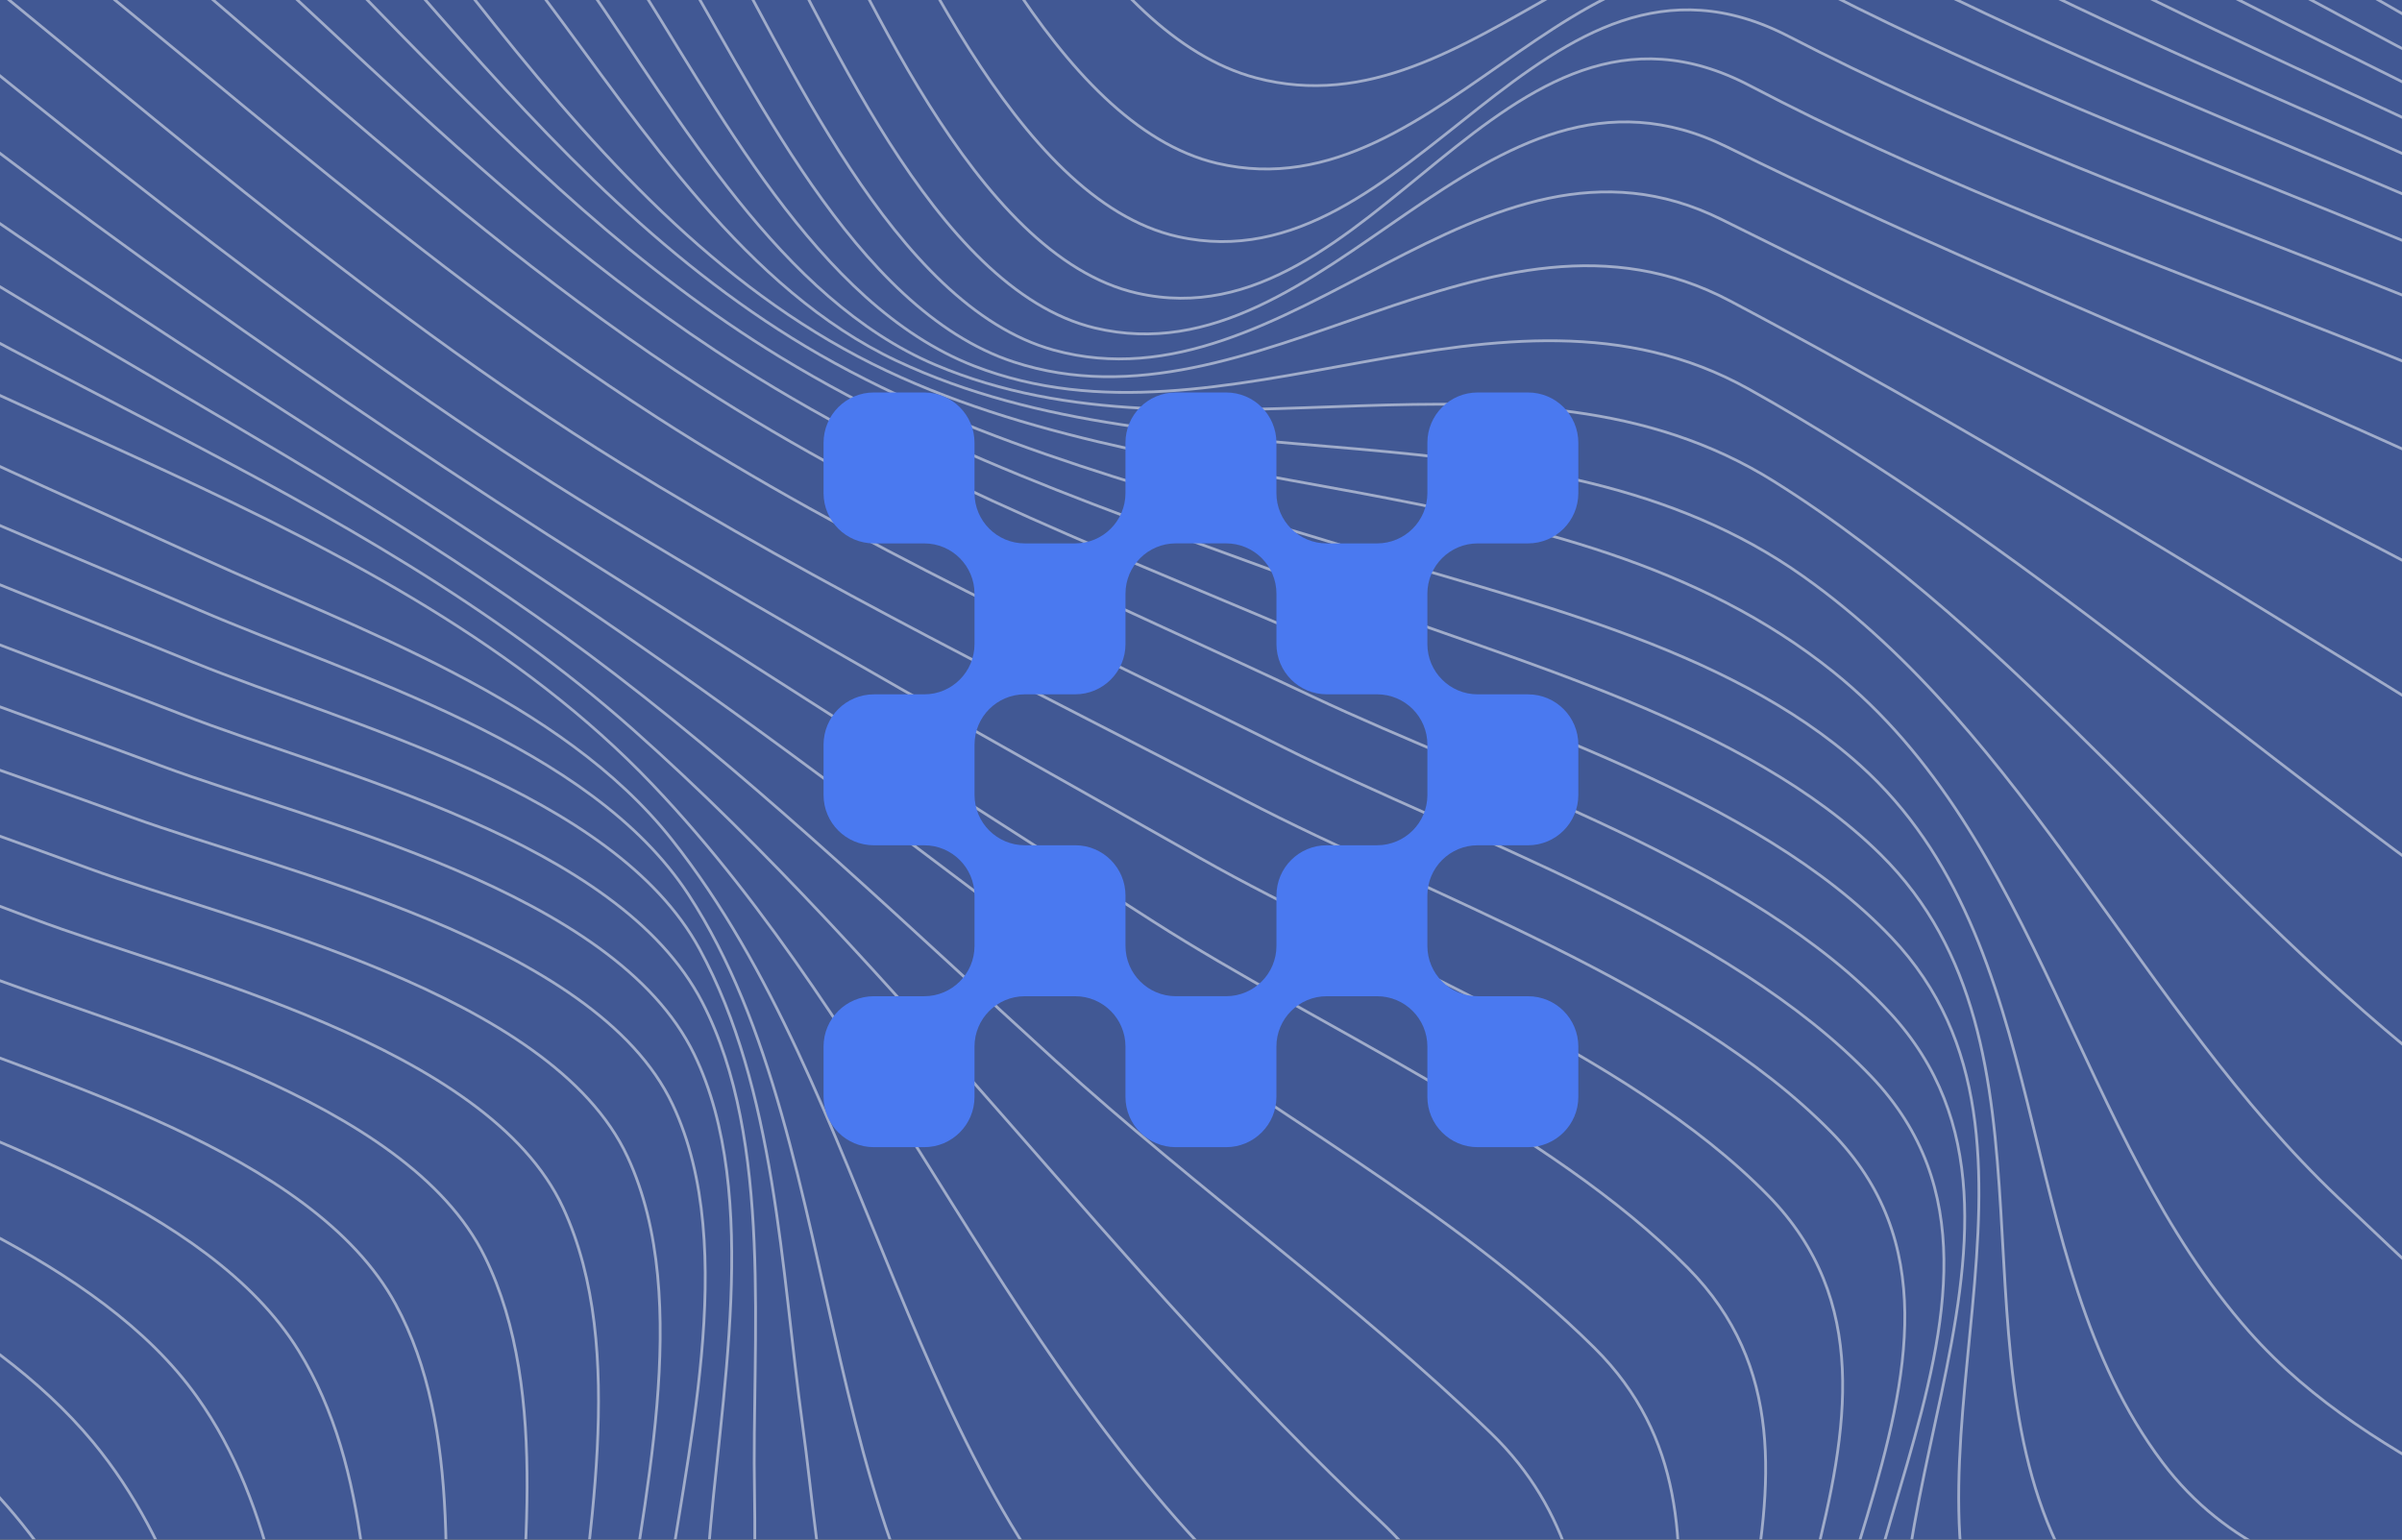 <?xml version="1.0" encoding="UTF-8"?>
<svg id="Layer_1" data-name="Layer 1" xmlns="http://www.w3.org/2000/svg" xmlns:xlink="http://www.w3.org/1999/xlink" viewBox="0 0 780 500">
  <rect x="0" y="0" width="780" height="500" fill="#333333" stroke="none"/>
  <defs>
    <style>
      .cls-1, .cls-2, .cls-3 {
        fill: none;
      }

      .cls-1, .cls-4, .cls-5, .cls-6 {
        stroke-width: 0px;
      }

      .cls-2 {
        stroke-width: .9px;
      }

      .cls-2, .cls-3 {
        stroke: #fff;
        stroke-linecap: round;
        stroke-linejoin: round;
      }

      .cls-7 {
        clip-path: url(#clippath-1);
      }

      .cls-8 {
        clip-path: url(#clippath-3);
      }

      .cls-9 {
        clip-path: url(#clippath-2);
      }

      .cls-3 {
        stroke-width: 1.01px;
      }

      .cls-4, .cls-10 {
        opacity: .5;
      }

      .cls-4, .cls-5 {
        fill: #4a79f0;
      }

      .cls-6 {
        fill: #383838;
      }
    </style>
    <clipPath id="clippath">
      <rect class="cls-1" x="-907" y="-670" width="780" height="500"/>
    </clipPath>
    <clipPath id="clippath-1">
      <rect class="cls-1" y="-670" width="780" height="500"/>
    </clipPath>
    <clipPath id="clippath-2">
      <rect class="cls-1" x="-907" width="780" height="500"/>
    </clipPath>
    <clipPath id="clippath-3">
      <rect class="cls-1" width="780" height="500"/>
    </clipPath>
  </defs>
  <g class="cls-7">
    <g class="cls-10">
      <g>
        <path class="cls-2" d="M-349.26-305.51C-71.25-80.45,213.65,136.11,495.19,356.94"/>
        <path class="cls-2" d="M-336.28-322.07c78.8,64.08,164.51,119.41,244.97,181.39C-27.65-91.65,22.11-27.57,85.91,21.73c62,47.91,129.71,87.9,191.11,136.45,76.95,60.85,153.96,121.65,231.16,182.21"/>
        <path class="cls-2" d="M-323.29-338.63c82.47,65.91,176.92,114.87,258.43,182.16C-2.56-105.04,34.88-31.64,99.19,18.51c60.35,47.07,130.65,77.74,191.42,123.84,77.86,59.06,153.66,121.16,230.56,181.48"/>
        <path class="cls-2" d="M-310.3-355.19c86.99,67.24,193.82,108.8,275.16,183.38C25.29-116.39,47.17-33.24,112.6,18.67c58.55,46.45,131.31,65.42,191.74,108.29,79.09,56.12,153.52,120.45,229.82,180.3"/>
        <path class="cls-2" d="M-297.3-371.74C-206.2-304.3-82.13-269.28-3.13-186.82,54.91-126.25,59.01-33.18,126.12,21.21c56.78,46.02,131.37,52.22,192.06,90.69,80.55,51.07,153.97,119.96,228.97,178.81"/>
        <path class="cls-2" d="M-284.31-388.3c54.76,38.68,114.74,67.06,174.3,97.48,46.58,23.79,105.88,47.72,140.22,89.17C85.1-135.4,70.7-32.07,139.7,25.11c55.41,45.92,131.67,37.39,192.38,71.91,81.14,46.14,154.71,119.58,228.06,177.14"/>
        <path class="cls-2" d="M-271.31-404.86c58.87,39.7,123.45,67.61,187.44,97.93,47.49,22.5,115.83,45.7,147.79,90.5C115.04-144.76,82.52-30.46,153.29,29.38c54.55,46.12,131.79,22.25,192.71,52.8,35.39,17.75,66.9,49.45,97.88,73.82,43.07,33.88,86.14,67.77,129.25,101.6"/>
        <path class="cls-2" d="M-258.32-421.42c62.87,40.68,131.92,68.12,200.18,98.36,48.01,21.27,125.69,44.06,155.13,91.75,47.09,76.29-2.41,202.26,69.86,264.32,54.26,46.59,131.77,7.46,193.03,34.24,35.49,15.52,67.38,48.84,97.6,72.62,42.87,33.73,85.72,67.48,128.63,101.16"/>
        <path class="cls-2" d="M-245.32-437.97c66.53,41.63,139.74,68.6,211.91,98.76,48.3,20.19,134.74,42.75,161.91,92.82,43.37,79.95-21.72,217.59,51.86,281.4,54.48,47.25,131.64-6.36,193.35,17.1,35.4,13.46,67.9,48.43,97.35,71.61,42.67,33.6,85.34,67.21,128.06,100.75"/>
        <path class="cls-2" d="M-232.33-454.53c69.61,42.58,146.47,69.04,222.01,99.11,48.5,19.3,142.3,41.7,167.76,93.59,21.8,44.43,11.63,104.83,9.47,152.11-2.02,44.19-10.51,111.57,26.83,144.1,55.18,48.07,131.4-18.58,193.67,2.25,35.17,11.76,68.39,48.26,97.13,70.9,42.51,33.48,85.01,66.98,127.57,100.4"/>
        <path class="cls-2" d="M-219.34-471.09c71.77,43.51,151.64,69.82,229.85,99.38,48.62,18.38,147.82,41.02,172.34,93.94,21.45,46.29,7.17,110.19,2.76,158.52-4.06,44.44-16.96,115.99,21.35,149.35,56.36,49.09,130.93-28.62,193.98-9.44,34.85,10.6,68.8,48.39,96.97,70.59,42.38,33.39,84.75,66.8,127.18,100.12"/>
        <path class="cls-2" d="M-206.36-487.65c72.91,44.57,154.97,70.19,234.82,99.55,48.84,17.95,150.54,40.36,175.31,93.77,21.85,47.1,4.17,114.22-1.8,162.88-5.52,45.04-21.42,118.43,18.02,152.63,58.08,50.37,130.1-35.88,194.28-17.11,34.5,10.09,69.09,48.9,96.87,70.79,42.3,33.33,84.58,66.68,126.93,99.94"/>
        <path class="cls-2" d="M-193.37-504.2c72.99,45.13,155.78,70.36,236.02,99.59,48.83,17.78,150.71,40.05,175.79,93.36,22.17,47.13,3.57,115.64-2.62,164.3-5.76,45.24-22.34,119.09,17.5,153.39,58.86,50.68,129.22-37.65,193.79-18.83,34.53,10.06,69.19,49.3,97.13,71.11,42.37,33.08,84.78,66.08,126.84,99.54"/>
        <path class="cls-2" d="M-180.38-520.76c72.48,44.02,153.53,70.01,232.68,99.47,50,18.62,147.22,40.27,173.1,93.63,22.25,45.88,7.97,114.02,4.62,162.35-3.05,44.07-15.86,119.18,22.22,151.92,55.05,47.33,126.19-27.94,187.38-10.17,35.13,10.2,68.47,47.94,97.71,69.37,42.79,31.37,85.63,62.25,126.71,95.87"/>
        <path class="cls-2" d="M-167.39-537.32c70.83,43.06,149.24,69.24,226.17,99.25,50.58,19.73,141.96,40.82,169.24,93.52,23.3,45,16.03,110.3,16.99,159.04.87,44.21-5.15,117.3,31.99,149.23,50.79,43.67,118.88-12.77,175.93,5.91,35.08,11.48,66.9,46.09,97.64,66.54,43.21,28.74,86.17,56.03,126.47,88.96"/>
        <path class="cls-2" d="M-154.4-553.88c68.13,42.09,143.19,68.82,217.1,98.94,49.68,20.25,136.58,41.97,164.43,93.09,24.7,45.33,26.61,104.63,33.49,154.62,6.21,45.11,8.75,113.62,45.83,145.57,45.65,39.34,108.71,7.06,160.41,27.95,34.64,13.99,64.34,44.09,97.04,62.84,43.84,25.13,86.34,47.74,126.13,79.43"/>
        <path class="cls-2" d="M-141.41-570.43c64.72,41.15,135.86,68.36,206.09,98.56,50.64,21.78,127.05,43.54,158.91,92.43,54.39,83.45,38.55,223.35,115.84,290.54,39.86,34.65,96.62,30.76,141.83,54.52,33.47,17.59,61.31,42.32,96.04,58.47,44.68,20.78,86,37.69,125.73,67.93"/>
        <path class="cls-2" d="M-128.43-586.99c60.86,40.19,127.65,67.86,193.76,98.14,51.15,23.43,116.82,45.89,152.9,91.6,65.46,82.92,76.19,208.72,156.58,279.82,36.22,32.03,81.48,56.5,121.15,84.16,30.91,21.55,58.83,41.23,94.76,53.64,45.72,15.79,85.01,26.27,125.28,55.09"/>
        <path class="cls-2" d="M-115.44-603.55c100.88,69.64,242.05,98.64,327.37,188.39,77.18,81.18,116.02,192.73,199.55,268.53,38.64,35.07,61.48,80.59,99.36,115.42,63.56,58.43,148.82,44.03,218.15,90.11"/>
        <path class="cls-2" d="M-102.46-620.11c97.3,70.41,217.66,106.8,307.98,187.03,87.99,78.16,156.69,176.6,242.76,257.18,45.54,42.63,39.16,101.63,77.46,146.86,55.49,65.54,148.14,29.65,216.24,71.39"/>
        <path class="cls-2" d="M-89.47-636.67c91.65,69.42,197.93,115.53,289.34,185.75,50.15,38.53,96.08,82.78,142.79,125.32,45.59,41.51,97.32,78.32,141.44,120.96,52.65,50.87,18.12,121.19,56.42,177.03,21.07,30.72,55.27,39.69,90.6,38.59,48.24-1.5,78.84-10.62,123.87,14.82"/>
        <path class="cls-2" d="M-76.49-653.22c85.63,67.43,182.31,123.06,272.29,184.65,55.64,38.09,109.09,79.46,163.01,119.9,50.56,37.91,114.24,72.02,158.96,116.42,58.41,58-.54,139.69,37.22,204.48,19.27,33.07,54.48,39.16,89.52,34.09,48.23-6.98,76.47-21.79,123.45,2.94"/>
        <path class="cls-2" d="M-63.5-669.78c80.72,65.24,169.99,128.4,257.68,183.83,60.31,38.12,120.29,76.75,180.36,115.24,54.11,34.67,128.39,66.74,173.63,112.56,62.93,63.73-16.55,156.02,20.87,227.77,18.23,34.95,54.17,38.64,88.81,30.2,47.87-11.66,74.33-31.56,123.1-7.13"/>
      </g>
    </g>
  </g>
  <rect class="cls-6" x="0" y="0" width="780" height="500"/>
  <rect class="cls-4" y="0" width="780" height="500"/>
  <g class="cls-9">
    <g class="cls-10">
      <g>
        <path class="cls-3" d="M205.24,3.98C82.12-30.22-62.61-16.97-179.07-71.84c-85.54-40.31-127.45-136.61-220.05-166.75-78.35-25.5-159.35-1.9-238.77-17.89-105.4-21.22-210.5-64.08-313.21-95.73"/>
        <path class="cls-3" d="M198.25,26.66C124.98,8.06,50.4,2.41-24.58-5.55c-58.64-6.22-130.71-7.46-183.59-37.22-84.53-47.57-111.09-162.14-206.81-194.45-76.86-25.95-153.69,13.83-231.52,2.02-104.04-15.79-211.13-63.38-311.57-94.34"/>
        <path class="cls-3" d="M191.26,49.33C113.26,31.32,34.02,28.03-45.57,21.96c-59.08-4.51-140.37-1.32-192.09-35.56-82.75-54.79-94.69-188.23-193.35-222.62-76.05-26.51-147.69,29.81-224.15,22.26-44.42-4.39-90.38-25.02-132.83-38.16-59.02-18.26-118.03-36.54-177.07-54.74"/>
        <path class="cls-3" d="M184.27,72.01C101.66,54.58,17.9,53.59-66.15,49.32c-59.12-3-150.09,4.39-200.33-33.92-80.37-61.28-79.15-213.85-180.28-249.98-75.92-27.12-141.7,45.37-216.99,41.92-43.62-2-90.64-24.19-132.06-37.02-58.74-18.19-117.48-36.4-176.24-54.52"/>
        <path class="cls-3" d="M177.28,94.68C90.44,77.74,2.5,78.91-85.65,76.31c-58.99-1.74-159.08,9.43-207.89-32.31-77.93-66.63-65.02-237.79-168.23-275.24-76.43-27.73-135.99,59.85-210.41,60.09-42.69.13-91.02-23.55-131.38-36.06-58.48-18.13-116.96-36.27-175.47-54.32"/>
        <path class="cls-3" d="M170.29,117.36c-90.46-16.7-182.04-13.52-273.69-14.65-58.84-.73-166.61,13.58-214.37-30.75-40.89-37.96-54.57-105.64-71.39-156.27-15.72-47.33-34-121.68-86.44-140.83-77.5-28.31-130.79,72.62-204.74,75.84-41.76,1.82-91.47-23.17-130.86-35.39-58.26-18.07-116.52-36.16-174.81-54.15"/>
        <path class="cls-3" d="M163.31,140.03c-93.11-16.81-187.8-12.24-282.05-11.77-58.59.29-172.14,16.52-219.33-29.27-41.27-40.05-52.05-113.08-66.93-165.73-13.68-48.42-28.99-128.93-82.78-148.57-79.15-28.91-126.25,83-200.35,88.28-40.96,2.92-91.96-23.15-130.57-35.13-58.09-18.03-116.17-36.08-174.29-54.01"/>
        <path class="cls-3" d="M156.33,162.7c-94.74-17.46-191.45-11.29-287.35-9.94-58.66.83-174.74,18.32-222.38-27.89-42.02-40.75-50.51-118.53-63.89-172.16-12.38-49.63-25.29-133.3-80.61-153.37-81.48-29.56-122.44,90.31-197.58,96.47-40.39,3.31-92.47-23.56-130.55-35.39-57.98-18-115.95-36.02-173.96-53.93"/>
        <path class="cls-3" d="M149.35,185.37c-95.04-18.02-192.38-11.14-288.63-9.5-58.57,1-174.8,18.71-222.72-27.27-42.37-40.65-50.46-120.27-63.59-173.98-12.21-49.94-24.58-134.37-80.36-154.38-82.42-29.57-120.8,91.81-196.36,98.09-40.4,3.36-92.73-23.94-130.94-35.61-57.95-17.7-115.92-35.31-173.7-53.54"/>
        <path class="cls-3" d="M142.36,208.05c-94.06-17.06-189.87-11.67-285.07-10.73-60.14.6-171.22,17.07-220-28.64-41.95-39.31-54.43-116.79-70.43-169.01-14.59-47.62-31.44-131.84-84.74-150.92-77.06-27.59-121.53,80.37-193.12,86.38-41.1,3.45-91.43-22.8-130.86-33.55-57.7-15.73-115.26-30.94-172.08-49.73"/>
        <path class="cls-3" d="M135.37,230.72c-91.94-16.71-185.04-12.61-278.13-13.12-61.2-.34-165.9,14.37-215.89-30.08-42.69-37.95-61.42-109.62-82.12-160.53-18.77-46.18-41.96-125.54-93.94-144.15-71.09-25.45-119.96,61.45-187.55,64.84-41.56,2.08-89.02-21.5-129.64-30.61-57.09-12.8-113.33-24.17-169.04-42.55"/>
        <path class="cls-3" d="M128.39,253.39c-88.7-16.79-178.51-14.61-268.45-16.46-60.47-1.24-160.7,10.98-210.66-31.57-44.31-37.74-70.26-99.38-97.69-149.21-24.75-44.98-55.1-116.05-107.03-134.71-63.94-22.97-117.27,36.47-180.13,35.37-42.11-.74-85.52-20.42-127.51-26.95-56.29-8.75-110.16-15.38-164.84-32.66"/>
        <path class="cls-3" d="M121.4,276.06c-84.74-17.17-170.6-17.08-256.71-20.51-62.09-2.47-151.31,5.48-204.58-33.1C-430.84,156.58-470.67,2.94-579.15-36.56c-55.95-20.37-114.12,6.64-171.29-.1-42.33-4.99-81.62-19.78-124.69-22.75-55.42-3.82-105.73-4.94-159.77-20.72"/>
        <path class="cls-3" d="M114.42,298.74c-80.28-17.72-161.76-19.87-243.57-25.04-63.3-4-141.49-1.13-197.92-34.66C-429.46,178.19-491.56,50.12-604.88,7.76c-51.05-19.08-108.57-26.56-161.5-39.65-41.23-10.2-78.57-19.64-121.4-18.19-54.5,1.85-100.09,6.68-154.11-7.39"/>
        <path class="cls-3" d="M107.45,321.41c-134.3-32.55-294.6-6.06-420.65-66.07-114.01-54.27-199.95-155.99-318.48-202.04-54.84-21.3-97.25-59.99-151.19-81.35-90.49-35.83-174.42,13.76-266-6.74"/>
        <path class="cls-3" d="M100.47,344.08c-130.85-34.81-272.22-24.5-399.69-72.46-124.18-46.72-236.25-122.59-359.37-172.64-65.15-26.48-82.26-91.15-140.84-123.29-84.87-46.57-167.9,28.62-256.43,12.19"/>
        <path class="cls-3" d="M93.49,366.75c-124.5-36.05-254.98-41.65-379.55-78.65-68.35-20.3-134.56-48.33-200.9-74.23-64.75-25.28-134.06-43.13-197.72-70.18-75.95-32.28-68.01-120.24-130.88-163.54-34.58-23.82-74.21-19.45-110.94-4.02-50.17,21.06-78.69,43.02-136.36,34.42"/>
        <path class="cls-3" d="M86.51,389.42c-117.36-36.39-241.58-55.89-361.16-84.38-73.94-17.62-146.9-39.58-220-60.36-68.52-19.48-149.33-29.66-214.32-58.33-84.91-37.46-55.84-147.24-121.76-200.19-33.64-27.02-73.15-19.21-107.99.28-47.95,26.83-71.68,53.81-131.12,46.77"/>
        <path class="cls-3" d="M79.53,412.09c-111.31-36.07-230.77-66.48-345.46-89.41-78.87-15.77-157.61-32.2-236.38-48.45-70.96-14.64-162.09-18.4-228.21-48.34-91.97-41.66-45.59-170.9-113.95-231.3-33.3-29.42-72.61-18.79-105.67,4.08-45.68,31.6-65.49,63.24-126.68,57.22"/>
        <path class="cls-3" d="M72.54,434.77c-107.47-35.22-222.16-73.19-333.37-93.51-82.66-15.1-166.02-26.67-249.1-39.21-72.74-10.98-171.04-9.95-238.45-40.86-97.49-44.71-37.15-189.48-107.89-254.97-33.35-30.88-72.8-18.08-104.21,7.22-43.76,35.25-60.42,70.98-123.32,65.12"/>
        <path class="cls-3" d="M65.55,457.44c-106.26-33.82-216.23-75.69-325.84-96.43-84.8-16.05-171.55-23.46-257.21-33.32-74.32-8.55-175.08-5.03-244.09-36.53-101.67-46.41-30.68-201.26-104.03-269.26-33.64-31.18-73.85-17.08-103.82,9.52-42.55,37.75-56.71,76.71-121.33,69.82"/>
        <path class="cls-3" d="M58.56,480.12c-107.91-31.96-214.93-75.65-325.19-98.69-84.26-17.61-171.92-22.3-257.43-30.61-74.29-7.22-175.31-2.85-244.03-35.46-100.9-47.87-31.77-202.46-105.7-270.49-33.31-30.66-73.78-16.41-103.39,9.89-42.54,37.79-56,75.23-120.6,69.15"/>
        <path class="cls-3" d="M51.58,502.8c-110.27-31.47-216.04-81.4-328.46-105.1-81.63-17.21-167.21-19.46-250.16-25.7-72.33-5.44-172.2.47-238.8-32.28-96.9-47.65-44.47-195.22-117.83-261.09-32.25-28.96-71.62-17.68-102.15,6.85-42.97,34.53-57.17,65.4-118.92,61.08"/>
        <path class="cls-3" d="M44.59,525.48c-112.75-32.65-217.4-92.48-332.91-115.8-77.81-15.71-159.79-14.66-238.77-18-70-2.96-164.74,4.81-229.6-26.13-93.85-44.77-63.61-183.43-137.82-245.09-31.2-25.92-69.29-20-101.12,1.27-43.22,28.87-58.65,52.07-116.11,47.51"/>
        <path class="cls-3" d="M37.61,548.15c-115.25-35.23-218.94-108.02-338.3-129.91-73.05-13.4-150.25-8.39-224.1-8.09-67.15.27-154.08,10.04-217.24-17.62-91.85-40.23-87.69-167.81-164.04-223.84-30.57-22.43-66.79-21.83-100.27-6.34-43.17,19.98-60.48,35.59-112.39,29.56"/>
        <path class="cls-3" d="M30.62,570.82c-117.32-38.72-221.01-127.34-344.38-146.56-67.68-10.55-139.19-.99-206.99,3.47-63.68,4.19-141.34,16.08-202.53-7.36-91.29-34.98-115.07-148.89-194.89-198.69-65.93-41.14-136.57,5.25-207.54-7.09"/>
        <path class="cls-3" d="M23.64,593.49c-118.27-42.49-224.27-149.75-350.91-164.86-122.52-14.61-254.78,58.53-374.59,20.14-92.74-29.72-144.24-126.93-228.76-171-61.4-32.02-136.09-24.2-202.06-40.49"/>
        <path class="cls-3" d="M16.65,616.15c-68.75-26.82-128.41-67.55-190.6-106.66-49.73-31.28-106.36-72.77-167.05-77.27-113.84-8.44-224.73,74.3-338.2,45.2-97.06-24.89-172.39-104.15-264.04-142.13-63.77-26.43-130.82-53.77-196.42-75.34"/>
        <path class="cls-3" d="M9.66,638.82c-71.41-29.97-132.18-75.45-195.83-118.89-48.29-32.96-107.15-81.84-168.55-84-105.56-3.72-194.49,91.19-302.02,70.12-103.85-20.35-198.61-81.51-299.13-113.42-35.68-11.33-68.95-21.68-97.7-46.58-31.46-27.24-52.83-46.81-93.1-63.42"/>
        <path class="cls-3" d="M2.68,661.49c-73.95-32.94-135.77-82.97-200.77-130.47-46.99-34.34-108.07-90.15-170.05-90.4-98.25-.4-165.02,108.4-267.7,93.72-111.97-16.01-222.51-59.68-332.41-86.23-40.18-9.71-71.55-22.99-97.05-56.48-29.31-38.5-41.69-63.47-88.35-86.32"/>
      </g>
    </g>
  </g>
  <g class="cls-8">
    <g class="cls-10">
      <g>
        <path class="cls-2" d="M-349.26,364.49C-71.25,589.55,213.65,806.11,495.19,1026.94"/>
        <path class="cls-2" d="M-336.28,347.93c78.8,64.08,164.51,119.41,244.97,181.39,63.65,49.03,113.41,113.1,177.22,162.4,62,47.91,129.71,87.9,191.11,136.45,76.95,60.85,153.96,121.65,231.16,182.21"/>
        <path class="cls-2" d="M-323.29,331.37c82.47,65.91,176.92,114.87,258.43,182.16,62.29,51.42,99.74,124.83,164.04,174.98,60.35,47.07,130.65,77.74,191.42,123.84,77.86,59.06,153.66,121.16,230.56,181.48"/>
        <path class="cls-2" d="M-310.3,314.81c86.99,67.24,193.82,108.8,275.16,183.38,60.43,55.42,82.31,138.57,147.74,190.48,58.55,46.45,131.31,65.42,191.74,108.29,79.09,56.12,153.52,120.45,229.82,180.3"/>
        <path class="cls-2" d="M-297.3,298.26C-206.2,365.7-82.13,400.72-3.13,483.18c58.03,60.57,62.13,153.64,129.25,208.03,56.78,46.02,131.37,52.22,192.06,90.69,80.55,51.07,153.97,119.96,228.97,178.81"/>
        <path class="cls-2" d="M-284.31,281.7c54.76,38.68,114.74,67.06,174.3,97.48,46.58,23.79,105.88,47.72,140.22,89.17,54.89,66.26,40.48,169.58,109.48,226.76,55.41,45.92,131.67,37.39,192.38,71.91,81.14,46.14,154.71,119.58,228.06,177.14"/>
        <path class="cls-2" d="M-271.31,265.14c58.87,39.7,123.45,67.61,187.44,97.93,47.49,22.5,115.83,45.7,147.79,90.5,51.12,71.67,18.6,185.98,89.38,245.81,54.55,46.12,131.79,22.25,192.71,52.8,35.39,17.75,66.9,49.45,97.88,73.82,43.07,33.88,86.14,67.77,129.25,101.6"/>
        <path class="cls-2" d="M-258.32,248.58c62.87,40.68,131.92,68.12,200.18,98.36,48.01,21.27,125.69,44.06,155.13,91.75,47.09,76.29-2.41,202.26,69.86,264.32,54.26,46.59,131.77,7.46,193.03,34.24,35.49,15.52,67.38,48.84,97.6,72.62,42.87,33.73,85.72,67.48,128.63,101.16"/>
        <path class="cls-2" d="M-245.32,232.03c66.53,41.63,139.74,68.6,211.91,98.76,48.3,20.19,134.74,42.75,161.91,92.82,43.37,79.95-21.72,217.59,51.86,281.4,54.48,47.25,131.64-6.36,193.35,17.1,35.4,13.46,67.9,48.43,97.35,71.61,42.67,33.6,85.34,67.21,128.06,100.75"/>
        <path class="cls-2" d="M-232.33,215.47c69.61,42.58,146.47,69.04,222.01,99.11,48.5,19.3,142.3,41.7,167.76,93.59,21.8,44.43,11.63,104.83,9.47,152.11-2.02,44.19-10.51,111.57,26.83,144.1,55.18,48.07,131.4-18.58,193.67,2.25,35.17,11.76,68.39,48.26,97.13,70.9,42.51,33.48,85.01,66.98,127.57,100.4"/>
        <path class="cls-2" d="M-219.34,198.91c71.77,43.51,151.64,69.82,229.85,99.38,48.62,18.38,147.82,41.02,172.34,93.94,21.45,46.29,7.17,110.19,2.76,158.52-4.06,44.44-16.96,115.99,21.35,149.35,56.36,49.09,130.93-28.62,193.98-9.44,34.85,10.6,68.8,48.39,96.97,70.59,42.38,33.39,84.75,66.8,127.18,100.12"/>
        <path class="cls-2" d="M-206.36,182.35c72.91,44.57,154.97,70.19,234.82,99.55,48.84,17.95,150.54,40.36,175.31,93.77,21.85,47.1,4.17,114.22-1.8,162.88-5.52,45.04-21.42,118.43,18.02,152.63,58.08,50.37,130.1-35.88,194.28-17.11,34.5,10.09,69.09,48.9,96.87,70.79,42.3,33.33,84.58,66.68,126.93,99.94"/>
        <path class="cls-2" d="M-193.37,165.79c72.99,45.13,155.78,70.36,236.02,99.59,48.83,17.78,150.71,40.05,175.79,93.36,22.17,47.13,3.57,115.64-2.62,164.3-5.76,45.24-22.34,119.09,17.5,153.39,58.86,50.68,129.22-37.65,193.79-18.83,34.53,10.06,69.19,49.3,97.13,71.11,42.37,33.08,84.78,66.08,126.84,99.54"/>
        <path class="cls-2" d="M-180.38,149.24C-107.9,193.25-26.84,219.24,52.3,248.71c50,18.62,147.22,40.27,173.1,93.63,22.25,45.88,7.97,114.02,4.62,162.35-3.05,44.07-15.86,119.18,22.22,151.92,55.05,47.33,126.19-27.94,187.38-10.17,35.13,10.2,68.47,47.94,97.71,69.37,42.79,31.37,85.63,62.25,126.71,95.87"/>
        <path class="cls-2" d="M-167.39,132.68C-96.56,175.74-18.14,201.92,58.78,231.93c50.58,19.73,141.96,40.82,169.24,93.52,23.3,45,16.03,110.3,16.99,159.04.87,44.21-5.15,117.3,31.99,149.23,50.79,43.67,118.88-12.77,175.93,5.91,35.08,11.48,66.9,46.09,97.64,66.54,43.21,28.74,86.17,56.03,126.47,88.96"/>
        <path class="cls-2" d="M-154.4,116.12C-86.27,158.21-11.2,184.95,62.7,215.06c49.68,20.25,136.58,41.97,164.43,93.09,24.7,45.33,26.61,104.63,33.49,154.62,6.21,45.11,8.75,113.62,45.83,145.57,45.65,39.34,108.71,7.06,160.41,27.95,34.64,13.99,64.34,44.09,97.04,62.84,43.84,25.13,86.34,47.74,126.13,79.43"/>
        <path class="cls-2" d="M-141.41,99.56C-76.69,140.71-5.55,167.93,64.68,198.13c50.64,21.78,127.05,43.54,158.91,92.43,54.39,83.45,38.55,223.35,115.84,290.54,39.86,34.65,96.62,30.76,141.83,54.52,33.47,17.59,61.31,42.32,96.04,58.47,44.68,20.78,86,37.69,125.73,67.93"/>
        <path class="cls-2" d="M-128.43,83.01C-67.57,123.19-.77,150.87,65.34,181.15c51.15,23.43,116.82,45.89,152.9,91.6,65.46,82.92,76.19,208.72,156.58,279.82,36.22,32.03,81.48,56.5,121.15,84.16,30.91,21.55,58.83,41.23,94.76,53.64,45.72,15.79,85.01,26.27,125.28,55.09"/>
        <path class="cls-2" d="M-115.44,66.45C-14.56,136.09,126.61,165.09,211.93,254.84c77.18,81.18,116.02,192.73,199.55,268.53,38.64,35.07,61.48,80.59,99.36,115.42,63.56,58.43,148.82,44.03,218.15,90.11"/>
        <path class="cls-2" d="M-102.46,49.89C-5.15,120.31,115.2,156.69,205.53,236.92c87.99,78.16,156.69,176.6,242.76,257.18,45.54,42.63,39.16,101.63,77.46,146.86,55.49,65.54,148.14,29.65,216.24,71.39"/>
        <path class="cls-2" d="M-89.47,33.33C2.18,102.76,108.46,148.86,199.87,219.08c50.15,38.53,96.08,82.78,142.79,125.32,45.59,41.51,97.32,78.32,141.44,120.96,52.65,50.87,18.12,121.19,56.42,177.03,21.07,30.72,55.27,39.69,90.6,38.59,48.24-1.5,78.84-10.62,123.87,14.82"/>
        <path class="cls-2" d="M-76.49,16.78C9.14,84.21,105.83,139.83,195.8,201.43c55.64,38.09,109.09,79.46,163.01,119.9,50.56,37.91,114.24,72.02,158.96,116.42,58.41,58-.54,139.69,37.22,204.48,19.27,33.07,54.48,39.16,89.52,34.09,48.23-6.98,76.47-21.79,123.45,2.94"/>
        <path class="cls-2" d="M-63.5.22C17.23,65.46,106.49,128.61,194.18,184.05c60.31,38.12,120.29,76.75,180.36,115.24,54.11,34.67,128.39,66.74,173.63,112.56,62.93,63.73-16.55,156.02,20.87,227.77,18.23,34.95,54.17,38.64,88.81,30.2,47.87-11.66,74.33-31.56,123.1-7.13"/>
        <path class="cls-2" d="M-50.51-16.34C27.3,46.98,110.22,114.87,195.86,167.04c63.66,38.78,129.02,74.85,193.84,111.63,56.75,32.21,138.49,62.59,184.49,109.61,66.53,68.01-29.44,168.73,8.33,245.44,17.81,36.17,54.54,38.11,88.6,27.14,47.44-15.29,72.59-39.58,122.83-14.74"/>
        <path class="cls-2" d="M-37.51-32.9C39.75,28.88,117.51,98.5,201.69,150.51c65.13,40.24,134.62,73.94,202.43,109.33,58.83,30.7,143.4,59.8,190.54,107.82,69.45,70.75-38.55,176.43.59,256.06,17.95,36.51,55.73,37.61,89.01,25.11,47.24-17.74,71.35-45.51,122.67-19.27"/>
        <path class="cls-2" d="M-24.52-49.46C54.69,11.3,129.44,81.49,213.43,135.61c64.19,41.36,135.29,73.1,203.47,107.15,59.23,29.58,144.28,58.07,190.83,106.92,68.35,71.71-38.03,177.77,1.58,257.6,17.85,35.97,55.89,37.04,88.77,24.66,47.24-17.78,70.29-44.51,121.85-18.94"/>
        <path class="cls-2" d="M-11.53-66.02C69.8-4.92,141.52,70.04,227.09,125.4c62.14,40.19,132.3,69.25,199.01,100.78,58.17,27.49,142.76,54.33,187.51,102.62,65.1,70.26-25.21,175.81,14.62,253.67,17.51,34.23,53.7,37.4,86.77,26.78,46.56-14.94,68.13-36,117.9-12.79"/>
        <path class="cls-2" d="M1.46-82.58C84.46-19.71,152.12,63.1,240.37,119.11c59.45,37.73,127.67,62.92,192.02,90.78,57.03,24.7,137.96,48.37,181.84,94.6,63.5,66.9-5.61,172.13,36.25,246.77,17.6,31.38,51.03,38.58,84.15,31.08,44.96-10.18,65.12-24.49,111.26-2.45"/>
        <path class="cls-2" d="M14.45-99.14C98.7-33.34,161.44,59.9,253.34,115.95c56.24,34.31,121.77,54.69,183.02,77.91,55.7,21.12,130.8,40.65,174.31,83.63,63.28,62.51,19.29,166.84,64.72,237.51,18.19,28.29,48.37,39.31,81.03,37.12,42.1-2.82,61.39-10.25,102.47,11.23"/>
        <path class="cls-2" d="M27.44-115.69C112.3-46.34,170.01,59.99,266.07,115.12c52.7,30.24,114.96,45.05,172.53,62.91,54.07,16.77,122.17,31.6,165.39,70.46,64.49,57.98,47.99,159.88,98.26,226.48,41.53,55.02,114.77,39.05,169.63,71.82"/>
        <path class="cls-2" d="M40.43-132.25C124.87-59.47,178.57,63.04,278.66,115.8c96.82,51.04,229.6,32.49,316.62,102.36,67.36,54.08,79.12,150.96,135.11,214.32,40.68,46.03,105.01,63.29,154.48,97.75"/>
        <path class="cls-2" d="M53.42-148.8C101.83-104.74,138.3-52.05,177.38.1c31.25,41.71,64.96,94.07,113.8,117.08,91.6,43.16,209.73,9.89,294.45,70.04,72.47,51.45,109.67,141.03,173.51,201.61,44.42,42.15,91.25,86.1,138.73,124.82"/>
        <path class="cls-2" d="M66.41-165.35C116.02-117.84,151.9-60.86,190.81-4.66c29.52,42.64,62.73,101.83,112.89,123.13,86.24,36.62,190.05-13.72,272.41,37.9,79.54,49.85,138.59,130.62,211.69,188.99,25.95,20.72,50.22,39.87,66.11,69.62,17.4,32.56,28.88,55.55,56.95,82.11"/>
        <path class="cls-2" d="M79.4-181.91c50.78,50.78,86.07,111.86,124.81,171.85,28.01,43.37,60.85,109,112.1,128.91,81.24,31.56,171.12-37.33,251.48,7.45,87.64,48.84,165.32,120.13,247.89,177.04,30.19,20.81,51.95,41.77,62.42,77.61,12.04,41.2,14.36,65.81,45.74,99.56"/>
        <path class="cls-2" d="M92.39-198.46c51.92,53.63,86.61,118.45,125.18,181.82,26.01,42.74,59.67,117.13,111.53,134.16,78.04,25.64,154.25-61.29,232.68-19.8,95.28,50.39,188.48,109.95,280.35,166.39,81.45,50.04,39.25,134.06,94.71,199.85"/>
        <path class="cls-2" d="M105.38-215.02c53.05,55.83,87.11,123.88,125.49,190.04,24.28,41.85,59.04,124.25,111.27,138.66,76.44,21.09,138.47-81.5,217-42.36,102.27,50.96,207.98,101.07,307.31,157.65,90.26,51.41,26.55,147.08,83.38,218.44"/>
        <path class="cls-2" d="M118.37-231.58c54.21,57.11,87.56,127.76,125.71,195.93,23.06,41.2,58.74,129.55,111.42,142.15,76.11,18.21,125.88-98.08,205.45-58.72,107.09,52.98,222.52,93.56,327,151.42,96.4,53.39,15.61,156.98,74.87,231.65"/>
        <path class="cls-2" d="M131.36-248.14c55.42,57.2,87.96,129.72,125.82,198.96,22.57,41.27,58.62,132.3,112.09,144.39,76.87,17.38,117.99-109.88,199.02-67.36,108.69,57.04,231.25,87.61,337.67,148.31,99.95,57.02,5.89,162.47,69.84,238.16"/>
        <path class="cls-2" d="M144.35-264.7c54.82,57.32,87.77,129.02,125.78,197.87,22.82,41.34,58.88,131.8,112.37,143.68,76.39,16.97,117.9-106.67,198.34-65.04,108.49,56.14,230.88,87.21,336.62,147.91,98.49,56.53,8.49,162.65,71.33,238.03"/>
        <path class="cls-2" d="M157.33-281.25c53.64,56.61,87.34,126.08,125.61,193.37,23.52,41.35,59.35,128.5,112.29,140.91,74.75,17.51,119.86-95.18,198.1-55.33,106.86,54.42,226.13,88.24,330.01,147.81,95.39,54.7,17.57,161.36,78.44,235.68"/>
        <path class="cls-2" d="M170.32-297.81c52.49,54.85,86.87,121.39,125.35,186.27,24.59,41.47,59.92,122.93,112.12,136.82,72.57,19.3,122.44-79.44,197.59-40.33,103.71,53.97,218.86,89.17,319.8,147.86,91.83,53.39,29.09,159.36,89.6,231.82"/>
        <path class="cls-2" d="M183.31-314.36c51.36,52.31,86.35,115.34,125.01,177.13,26.02,41.58,60.66,115.57,111.88,131.7,69.96,22.04,125.43-60.25,196.87-21.18,99.38,54.34,209.62,90.07,306.75,148.03,88.02,52.52,42.64,156.78,103.94,226.77"/>
        <path class="cls-2" d="M196.3-330.93c50.21,49.22,85.79,108.32,124.61,166.51,27.7,41.51,61.67,106.97,111.59,125.84,67.14,25.39,128.52-38.48,196,.97,94.16,55.06,199.02,91.01,291.65,148.27,84.23,52.07,57.73,153.7,120.59,220.85"/>
        <path class="cls-2" d="M209.29-347.49c49.03,45.83,85.2,100.72,124.18,154.97,29.5,41.04,63.05,97.76,111.26,119.52,64.44,29.08,130.84-14.26,195.04,25,88.95,54.39,187.79,92.12,275.28,148.57,80.81,52.13,73.77,150.16,138.68,214.4"/>
        <path class="cls-2" d="M222.28-364.05c47.8,42.37,84.58,92.93,123.74,143.07,31.23,39.98,64.82,88.63,110.93,113.02,62.28,32.95,132.8,9.11,194.04,49.74,83.01,55.08,176.02,93.17,258.42,148.89,78.07,52.79,90.04,146.14,157.31,207.74"/>
        <path class="cls-2" d="M235.27-380.61c84.25,70.71,138.94,180.53,233.9,238.01,60.99,36.92,133.58,31.55,193.06,74.07,77.3,55.25,164.47,94.3,241.84,149.19,76.21,54.07,105.77,141.72,175.63,201.2"/>
        <path class="cls-2" d="M248.26-397.18c83.94,67,144.36,159.8,233.19,221.08,60.1,41.46,133.24,52.01,192.16,96.83,72.17,54.9,153.62,95.47,226.33,149.45,75.21,55.83,120.26,137.09,192.75,195.11"/>
        <path class="cls-2" d="M261.25-413.74c82.41,63.26,149.41,143.56,232.58,206.15,60.22,45.32,132.05,69.66,191.4,116.89,67.97,54.1,143.93,96.64,212.66,149.64,74.94,57.78,132.9,132.47,207.79,189.79"/>
        <path class="cls-2" d="M274.24-430.29c80.57,60.59,153.11,131.36,232.1,194.06,60.92,48.35,130.4,83.85,190.83,133.11,64.96,52.95,135.61,98.14,201.62,149.72,75.69,59.14,143.05,128.08,219.88,185.58"/>
        <path class="cls-2" d="M287.23-446.85C572.44-231.21,846.01.59,1131.66,215.62"/>
      </g>
    </g>
  </g>
  <path class="cls-5" d="M479.85,176.48h16.34c9.02,0,16.34-7.31,16.34-16.34v-16.34c0-9.03-7.31-16.34-16.34-16.34h-16.34c-9.03,0-16.34,7.31-16.34,16.34v16.34c0,9.03-7.31,16.34-16.34,16.34h-16.34c-9.03,0-16.34-7.31-16.34-16.34v-16.34c0-9.03-7.31-16.34-16.34-16.34h-16.34c-9.02,0-16.34,7.31-16.34,16.34v16.34c0,9.03-7.31,16.34-16.34,16.34h-16.34c-9.03,0-16.34-7.31-16.34-16.34v-16.34c0-9.03-7.31-16.34-16.34-16.34h-16.34c-9.03,0-16.34,7.31-16.34,16.34v16.34c0,9.03,7.31,16.34,16.34,16.34h16.34c9.03,0,16.34,7.31,16.34,16.34v16.34c0,9.03-7.31,16.34-16.34,16.34h-16.34c-9.03,0-16.34,7.31-16.34,16.34v16.34c0,9.03,7.31,16.34,16.34,16.34h16.34c9.03,0,16.34,7.31,16.34,16.34v16.34c0,9.02-7.31,16.34-16.34,16.34h-16.34c-9.03,0-16.34,7.31-16.34,16.34v16.34c0,9.02,7.31,16.34,16.34,16.34h16.34c9.03,0,16.34-7.31,16.34-16.34v-16.34c0-9.02,7.31-16.34,16.34-16.34h16.34c9.03,0,16.34,7.31,16.34,16.34v16.34c0,9.02,7.31,16.34,16.34,16.34h16.34c9.03,0,16.34-7.31,16.34-16.34v-16.34c0-9.02,7.31-16.34,16.34-16.34h16.34c9.03,0,16.34,7.31,16.34,16.34v16.34c0,9.02,7.31,16.34,16.34,16.34h16.34c9.02,0,16.34-7.31,16.34-16.34v-16.34c0-9.02-7.31-16.34-16.34-16.34h-16.34c-9.03,0-16.34-7.31-16.34-16.34v-16.34c0-9.03,7.31-16.34,16.34-16.34h16.34c9.02,0,16.34-7.31,16.34-16.34v-16.34c0-9.02-7.31-16.34-16.34-16.34h-16.34c-9.03,0-16.34-7.31-16.34-16.34v-16.34c0-9.03,7.31-16.34,16.34-16.34ZM447.18,274.51h-16.34c-9.03,0-16.34,7.31-16.34,16.34v16.34c0,9.02-7.31,16.34-16.34,16.34h-16.34c-9.02,0-16.34-7.31-16.34-16.34v-16.34c0-9.03-7.31-16.34-16.34-16.34h-16.34c-9.03,0-16.34-7.31-16.34-16.34v-16.34c0-9.02,7.31-16.34,16.34-16.34h16.34c9.03,0,16.34-7.31,16.34-16.34v-16.34c0-9.03,7.31-16.34,16.34-16.34h16.34c9.03,0,16.34,7.31,16.34,16.34v16.34c0,9.03,7.31,16.34,16.34,16.34h16.34c9.03,0,16.34,7.31,16.34,16.34v16.34c0,9.03-7.31,16.34-16.34,16.34Z"/>
</svg>